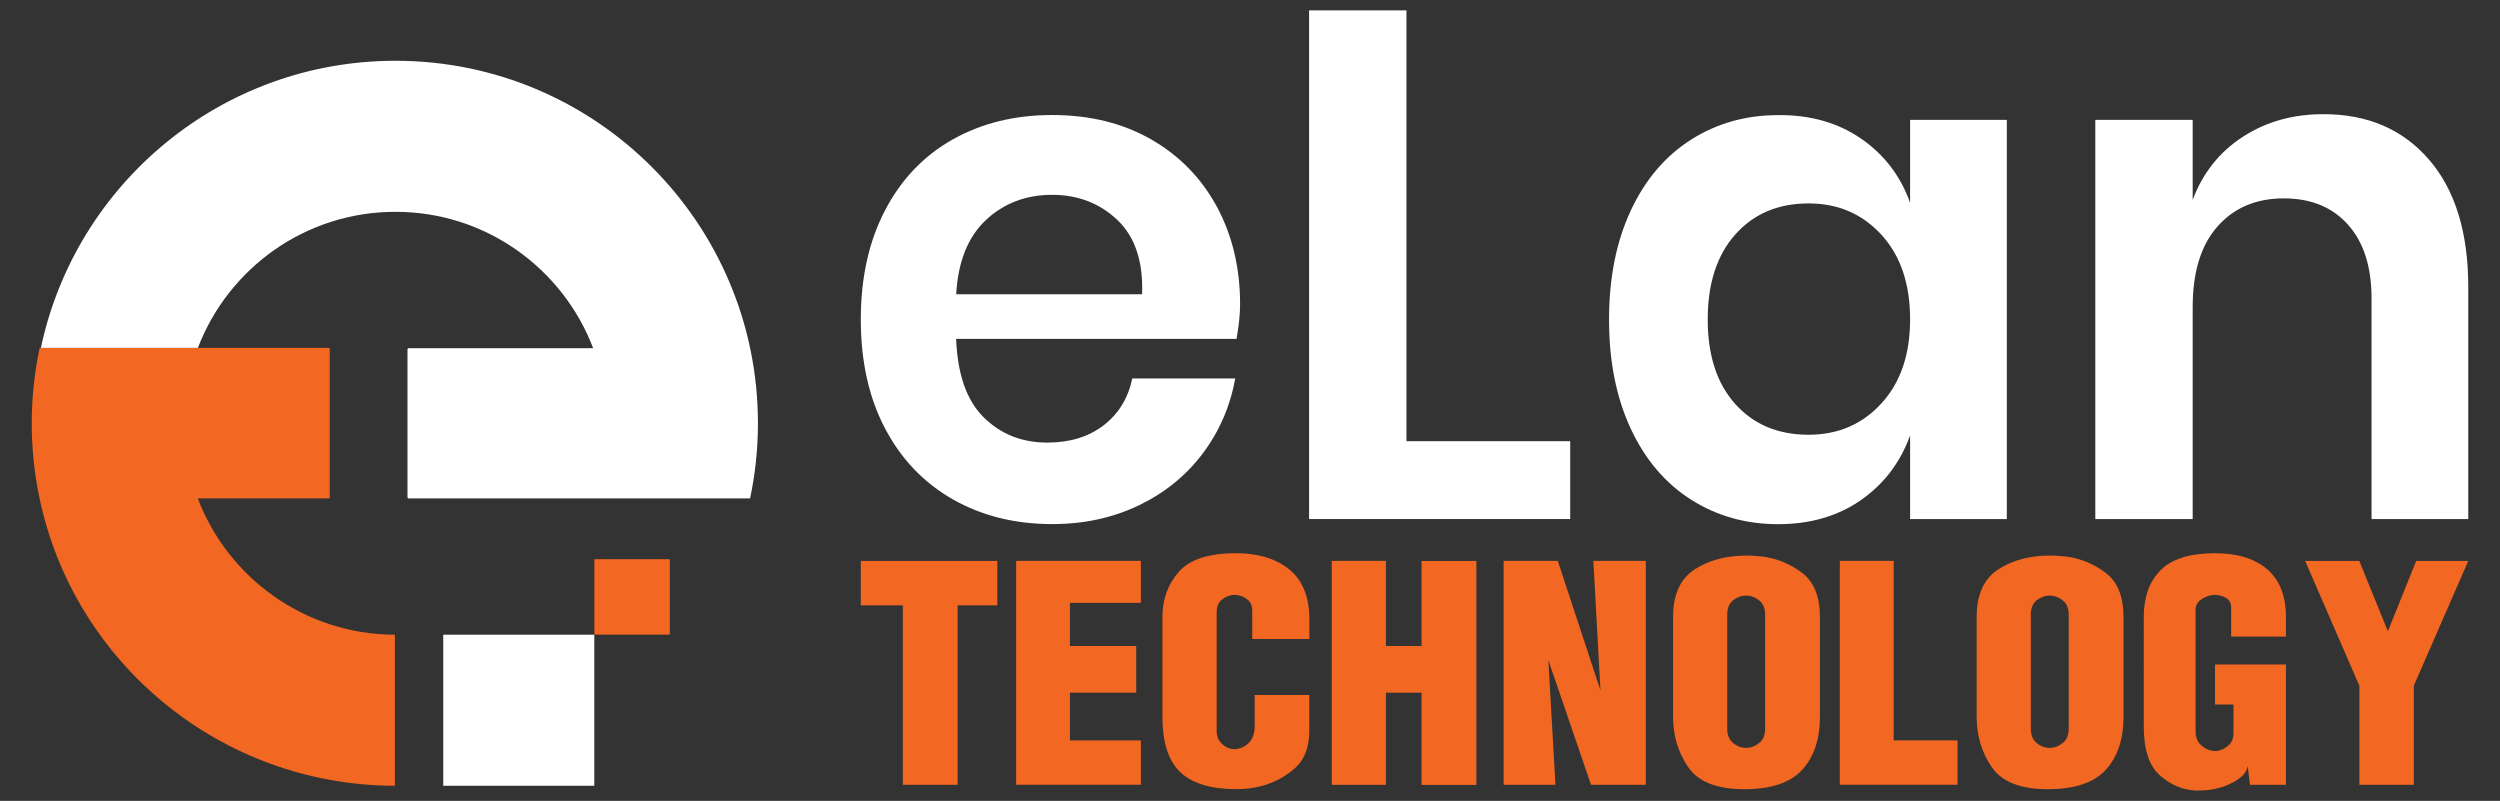 <?xml version="1.0" encoding="utf-8"?>
<!-- Generator: Adobe Illustrator 26.1.0, SVG Export Plug-In . SVG Version: 6.00 Build 0)  -->
<svg version="1.1" id="Layer_1" xmlns="http://www.w3.org/2000/svg" xmlns:xlink="http://www.w3.org/1999/xlink" x="0px" y="0px"
	 viewBox="0 0 2678 857.9" style="enable-background:new 0 0 2678 857.9;" xml:space="preserve">
<rect x="0" y="0" width="2678" height="857.9" fill="#333333" stroke="none"/>
<style type="text/css">
	.st0{fill:#F26722;}
	.st1{fill:#FFFFFF;}
</style>
<g>
	<g>
		<path class="st0" d="M211.9,533.9h141.3V372.6H42.5C37,398.7,34,425.7,34,453.4c0,27.6,2.9,54.5,8.4,80.5l0.1,0.5
			C79.5,710,236.4,841.4,423,841.7V679.9C326.5,679.6,244.3,619,211.9,533.9z"/>
		<path class="st1" d="M423.6,65.1C236.9,65.1,81,196.9,43.8,372.6h95.7H212c32.6-85.2,115-145.7,211.6-145.7
			c96.8,0,179.3,60.7,211.8,146.1H437c-0.2,0.5-0.3,0.9-0.5,1.4v158.1c0.2,0.5,0.3,0.9,0.5,1.4h198.4H782h21.5
			c5.5-26,8.4-52.9,8.4-80.4C811.9,238.9,638.1,65.1,423.6,65.1z"/>
		<g>
			<rect x="474.8" y="679.9" class="st1" width="161.8" height="161.8"/>
			<rect x="636.7" y="599" class="st0" width="80.8" height="80.8"/>
		</g>
	</g>
	<g>
		<path class="st1" d="M1324.6,363h-300.4c1.5,38.1,11.3,66.1,29.6,84.1c18.2,18,40.9,27,68.1,27c24.2,0,44.3-6.2,60.3-18.5
			c16-12.3,26.3-29.1,30.7-50.2h110.3c-5.4,29.8-17,56.6-34.8,80.3c-17.8,23.7-40.6,42.2-68.4,55.6c-27.9,13.4-58.8,20.1-92.9,20.1
			c-40,0-75.5-8.9-106.6-26.6c-31.1-17.8-55.3-43.1-72.5-76c-17.3-32.9-25.9-71.8-25.9-116.5c0-44.8,8.6-83.7,25.9-116.9
			c17.3-33.2,41.4-58.5,72.5-76c31.1-17.5,66.6-26.2,106.6-26.2c40.4,0,75.8,8.8,106.2,26.2c30.3,17.5,53.8,41.6,70.3,72.2
			c16.5,30.6,24.8,65.5,24.8,104.6C1328.3,336.8,1327.1,349.1,1324.6,363z M1197,235.7c-19-18-42.3-27-69.9-27c-28.1,0-51.8,9-71,27
			c-19.2,18-29.9,44.5-31.8,79.5h199.1C1224.7,280.2,1215.9,253.7,1197,235.7z"/>
		<path class="st1" d="M1506.6,472.6H1682V556h-279.7V11.1h104.3V472.6z"/>
		<path class="st1" d="M1993.6,148.5c24.7,17,42.2,39.9,52.5,68.7v-88.8h103.6V556h-103.6v-89.5c-10.4,28.8-27.9,51.8-52.5,69.1
			c-24.7,17.2-54.3,25.9-88.8,25.9c-34.5,0-65.6-8.7-93.2-26.2c-27.6-17.5-49.2-42.8-64.7-76c-15.5-33.2-23.3-72.2-23.3-116.9
			c0-44.8,7.8-83.7,23.3-116.9c15.5-33.2,37.1-58.5,64.7-76c27.6-17.5,58.7-26.2,93.2-26.2C1939.3,123,1968.9,131.5,1993.6,148.5z
			 M1858.9,251.1c-19.7,22.1-29.6,52.5-29.6,91.1c0,38.6,9.9,68.8,29.6,90.7c19.7,21.9,45.9,32.8,78.4,32.8
			c31.6,0,57.6-11.2,78.1-33.6c20.5-22.4,30.7-52.4,30.7-89.9c0-38.1-10.2-68.3-30.7-90.7c-20.5-22.4-46.5-33.6-78.1-33.6
			C1904.8,217.9,1878.6,229,1858.9,251.1z"/>
		<path class="st1" d="M2601.8,170.8c28.1,32.4,42.2,78,42.2,136.6V556h-103.6V319.8c0-34-8.4-60.3-25.2-79.1
			c-16.8-18.8-39.7-28.2-68.8-28.2c-29.6,0-53.3,10-71,30.1c-17.8,20.1-26.6,48.9-26.6,86.4V556h-104.3V128.4h104.3v85.7
			c10.8-28.8,28.7-51.3,53.6-67.5c24.9-16.2,53.6-24.3,86.2-24.3C2536,122.2,2573.7,138.4,2601.8,170.8z"/>
	</g>
	<g>
		<path class="st0" d="M967.1,648.4h-45v-47.5h146.2v47.5h-42.5v192.3h-58.7V648.4z"/>
		<path class="st0" d="M1088.5,600.8h133.6v45h-76V692h71V742h-71v51.1h76v47.5h-133.6V600.8z"/>
		<path class="st0" d="M1402.5,744.5v38.5c0,18.3-5.7,32.1-17.1,41.4c-11.4,9.4-23.9,15.5-37.6,18.4c-4.1,1-8.2,1.6-12.2,2
			c-4.1,0.4-7.9,0.5-11.5,0.5c-26.9,0-46.8-6-59.6-18c-12.8-12-19.3-31.8-19.3-59.4V661c0-19,5.8-35.1,17.5-48.4
			c11.6-13.3,32.1-20,61.4-20c23.8,0,42.8,5.8,57.1,17.5c14.3,11.6,21.4,29.5,21.4,53.5v20.9h-61.2v-31c0-4.8-1.7-8.6-5.2-11.3
			c-3.5-2.8-7.4-4.4-11.7-4.9c-0.2,0-0.5,0-0.9,0c-0.4,0-0.7,0-0.9,0c-0.2,0-0.5,0-0.9,0c-0.4,0-0.7,0-0.9,0
			c-4.6,0.5-8.6,2.2-12.2,5.2c-3.6,3-5.4,7.5-5.4,13.5v127.1c0,5.5,1.8,10,5.4,13.5c3.6,3.5,7.7,5.5,12.2,5.9c0.2,0,0.5,0,0.9,0
			c0.4,0,0.7,0,0.9,0c0.5,0,1,0,1.4,0c0.5,0,0.8-0.1,1.1-0.4c4.8-0.5,9.1-2.8,13-6.8c3.8-4.1,5.8-9.8,5.8-17.3v-33.5H1402.5z"/>
		<path class="st0" d="M1426.6,600.8h58V692h38.2v-91.1h58.7v239.9h-58.7V742h-38.2v98.7h-58V600.8z"/>
		<path class="st0" d="M1610.7,600.8h58l45.7,138.7l-7.6-138.7h56.2v239.9h-58.7l-45.7-133.6l7.6,133.6h-55.5V600.8z"/>
		<path class="st0" d="M1792.2,661c0-24,7.7-41,23-51c15.4-10,34-14.9,55.8-14.9c2.9,0,5.8,0.1,8.8,0.4c3,0.2,5.9,0.5,8.8,0.7
			c15.4,2.2,29.4,8,42,17.6c12.6,9.6,18.9,25.3,18.9,47.2v107c0,23.8-6.3,42.6-18.9,56.5c-12.6,13.9-33.3,20.9-62.1,20.9
			c-29.3,0-49.3-7.9-60.1-23.6c-10.8-15.7-16.2-33.7-16.2-53.8V661z M1850.2,780.6c0,6.7,2.1,11.8,6.3,15.3
			c4.2,3.5,8.8,5.2,13.9,5.2c0.2,0,0.4,0,0.5,0c0.1,0,0.3,0,0.5,0c4.8-0.2,9.2-2,13.3-5.4c4.1-3.4,6.1-8.4,6.1-15.1V658.5
			c0-6.7-2-11.8-6.1-15.1c-4.1-3.4-8.5-5.2-13.3-5.4c-0.2,0-0.4,0-0.5,0c-0.1,0-0.3,0-0.5,0c-5,0-9.7,1.7-13.9,5
			c-4.2,3.4-6.3,8.5-6.3,15.5V780.6z"/>
		<path class="st0" d="M1970.9,600.8h57.6v192.3h68.4v47.5h-126.1V600.8z"/>
		<path class="st0" d="M2117.4,661c0-24,7.7-41,23-51c15.4-10,34-14.9,55.8-14.9c2.9,0,5.8,0.1,8.8,0.4c3,0.2,5.9,0.5,8.8,0.7
			c15.4,2.2,29.4,8,42,17.6c12.6,9.6,18.9,25.3,18.9,47.2v107c0,23.8-6.3,42.6-18.9,56.5c-12.6,13.9-33.3,20.9-62.1,20.9
			c-29.3,0-49.3-7.9-60.1-23.6c-10.8-15.7-16.2-33.7-16.2-53.8V661z M2175.4,780.6c0,6.7,2.1,11.8,6.3,15.3
			c4.2,3.5,8.8,5.2,13.9,5.2c0.2,0,0.4,0,0.5,0c0.1,0,0.3,0,0.5,0c4.8-0.2,9.2-2,13.3-5.4c4.1-3.4,6.1-8.4,6.1-15.1V658.5
			c0-6.7-2-11.8-6.1-15.1c-4.1-3.4-8.5-5.2-13.3-5.4c-0.2,0-0.4,0-0.5,0c-0.1,0-0.3,0-0.5,0c-5,0-9.7,1.7-13.9,5
			c-4.2,3.4-6.3,8.5-6.3,15.5V780.6z"/>
		<path class="st0" d="M2390.4,838.9c-10.6,5.3-22.2,7.9-34.9,7.9c-0.7,0-1.4,0-2,0c-0.6,0-1.3,0-2,0c-13.7-0.7-26.3-6.1-37.8-16.2
			c-11.5-10.1-17.3-27.6-17.3-52.6V661c0-21.4,6-38.1,18-50.2c12-12.1,31.5-18.2,58.3-18.2c23.8,0,42.4,5.7,55.8,17.1
			c13.4,11.4,20.2,28.5,20.2,51.3v20.9h-58.7v-31c0-4.8-1.8-8.3-5.4-10.4s-7.6-3.2-11.9-3.2c-0.2,0-0.5,0-0.9,0c-0.4,0-0.7,0-0.9,0
			c-4.8,0.5-9.2,2.1-13.1,4.9c-4,2.8-5.9,6.5-5.9,11.3v129.7c0,6.5,2,11.5,5.9,15.1c4,3.6,8.3,5.6,13.1,6.1c0.2,0,0.5,0,0.9,0
			c0.4,0,0.7,0,0.9,0c0.5,0,1,0,1.4,0c0.5,0,0.8,0,1.1,0c4.3-0.7,8.3-2.7,11.9-5.9c3.6-3.2,5.4-7.5,5.4-12.8v-31h-19.8v-42.9h76
			v128.9h-38.5l-2.5-20.2C2406.8,827.5,2401,833.6,2390.4,838.9z"/>
		<path class="st0" d="M2527.3,734.5l-58-133.6h58l30.6,75.3l30.3-75.3h55.8l-58.3,133.6v106.2h-58.3V734.5z"/>
	</g>
</g>
</svg>
